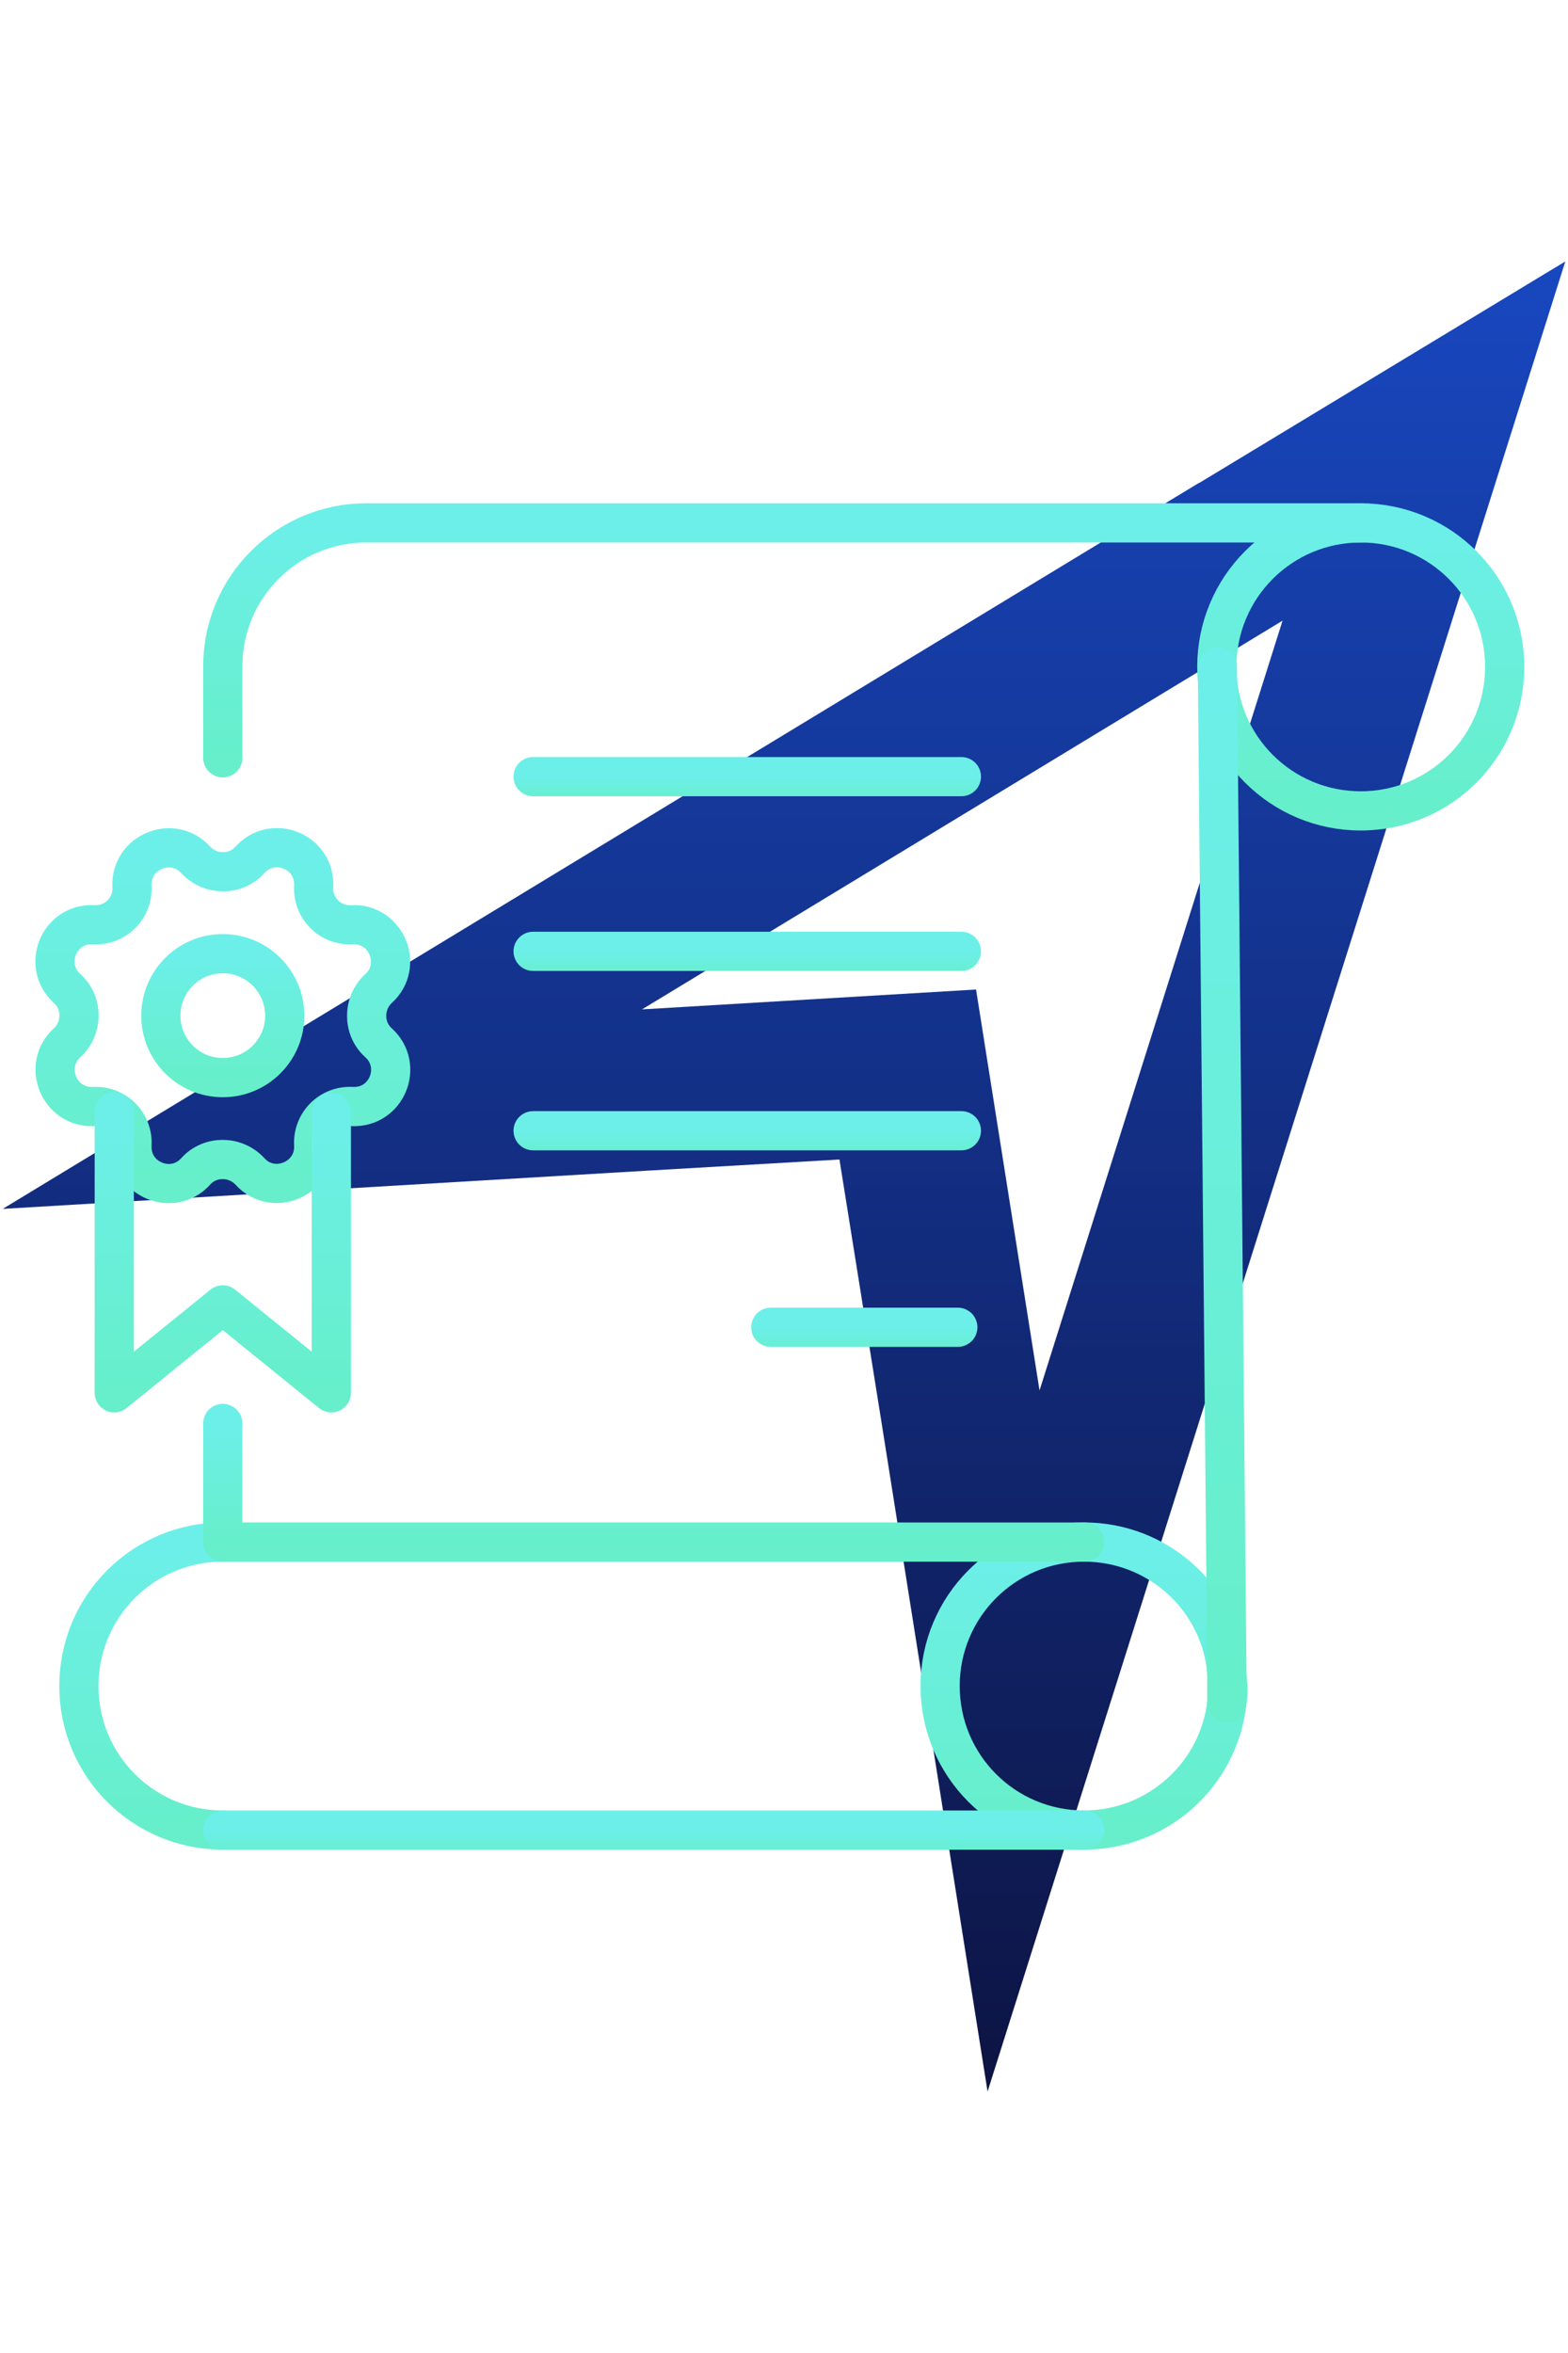 <?xml version="1.0" encoding="UTF-8"?> <svg xmlns="http://www.w3.org/2000/svg" width="60" height="90" viewBox="0 0 60 90" fill="none"><path d="M45.887 18.465L21.376 33.333L0.104 46.239L24.933 44.767L32.122 44.35L33.693 54.164L37.79 80L45.666 55.072L54.965 25.629L59.897 10L45.862 18.489L45.887 18.465ZM39.778 53.183L37.349 37.848L24.566 38.608L49.077 23.74L39.778 53.183Z" fill="url(#paint0_linear_2466_13372)"></path><path d="M57.577 25.508C57.577 28.555 55.117 31.016 52.069 31.016C49.022 31.016 46.562 28.555 46.562 25.508C46.562 22.46 49.022 20 52.069 20C55.117 20 57.577 22.46 57.577 25.508Z" stroke="url(#paint1_linear_2466_13372)" stroke-width="1.5" stroke-linecap="round" stroke-linejoin="round"></path><path d="M46.989 64.49C46.989 64.716 46.989 64.919 46.944 65.145C46.628 67.876 44.303 69.998 41.481 69.998C38.434 69.998 35.974 67.538 35.974 64.49C35.974 61.443 38.434 58.982 41.481 58.982C44.281 58.982 46.583 61.059 46.922 63.745C46.944 63.971 46.967 64.219 46.967 64.468L46.989 64.49Z" stroke="url(#paint2_linear_2466_13372)" stroke-width="1.5" stroke-linecap="round" stroke-linejoin="round"></path><path d="M8.526 69.998C5.479 69.998 3.019 67.538 3.019 64.49C3.019 61.443 5.479 58.982 8.526 58.982" stroke="url(#paint3_linear_2466_13372)" stroke-width="1.5" stroke-linecap="round" stroke-linejoin="round"></path><path d="M41.505 70H8.525" stroke="url(#paint4_linear_2466_13372)" stroke-width="1.5" stroke-linecap="round" stroke-linejoin="round"></path><path d="M46.945 65.122V63.745L46.584 25.507" stroke="url(#paint5_linear_2466_13372)" stroke-width="1.5" stroke-linecap="round" stroke-linejoin="round"></path><path d="M8.525 28.984V25.485C8.525 22.46 10.986 20 14.011 20H52.069" stroke="url(#paint6_linear_2466_13372)" stroke-width="1.5" stroke-linecap="round" stroke-linejoin="round"></path><path d="M41.505 58.983H8.525V54.446" stroke="url(#paint7_linear_2466_13372)" stroke-width="1.5" stroke-linecap="round" stroke-linejoin="round"></path><path d="M8.525 41.218C9.834 41.218 10.896 40.157 10.896 38.848C10.896 37.539 9.834 36.477 8.525 36.477C7.216 36.477 6.155 37.539 6.155 38.848C6.155 40.157 7.216 41.218 8.525 41.218Z" stroke="url(#paint8_linear_2466_13372)" stroke-width="1.5" stroke-linecap="round" stroke-linejoin="round"></path><path d="M9.565 32.888C10.445 31.917 12.071 32.572 12.003 33.904C11.958 34.739 12.635 35.416 13.47 35.371C14.78 35.303 15.457 36.928 14.486 37.809C13.877 38.373 13.877 39.344 14.486 39.886C15.457 40.766 14.802 42.391 13.47 42.323C12.635 42.278 11.958 42.955 12.003 43.791C12.071 45.1 10.445 45.777 9.565 44.806C9.001 44.197 8.03 44.197 7.488 44.806C6.608 45.777 4.983 45.122 5.051 43.791C5.096 42.955 4.419 42.278 3.583 42.323C2.274 42.391 1.597 40.766 2.568 39.886C3.177 39.321 3.177 38.35 2.568 37.809C1.597 36.928 2.252 35.303 3.583 35.371C4.419 35.416 5.096 34.739 5.051 33.904C4.983 32.594 6.608 31.917 7.488 32.888C8.053 33.497 9.023 33.497 9.565 32.888Z" stroke="url(#paint9_linear_2466_13372)" stroke-width="1.5" stroke-linecap="round" stroke-linejoin="round"></path><path d="M12.679 42.552V53.274L8.525 49.911L4.372 53.274V42.529" stroke="url(#paint10_linear_2466_13372)" stroke-width="1.5" stroke-linecap="round" stroke-linejoin="round"></path><path d="M20.4 29.706H36.788" stroke="url(#paint11_linear_2466_13372)" stroke-width="1.5" stroke-linecap="round" stroke-linejoin="round"></path><path d="M20.4 36.388H36.788" stroke="url(#paint12_linear_2466_13372)" stroke-width="1.5" stroke-linecap="round" stroke-linejoin="round"></path><path d="M20.4 43.25H36.788" stroke="url(#paint13_linear_2466_13372)" stroke-width="1.5" stroke-linecap="round" stroke-linejoin="round"></path><path d="M29.495 50.767H36.651" stroke="url(#paint14_linear_2466_13372)" stroke-width="1.5" stroke-linecap="round" stroke-linejoin="round"></path><defs><linearGradient id="paint0_linear_2466_13372" x1="30" y1="10" x2="30" y2="80" gradientUnits="userSpaceOnUse"><stop stop-color="#1847BF"></stop><stop offset="1" stop-color="#0D1443"></stop></linearGradient><linearGradient id="paint1_linear_2466_13372" x1="52.069" y1="20" x2="52.069" y2="31.016" gradientUnits="userSpaceOnUse"><stop stop-color="#6CEFE9"></stop><stop offset="1" stop-color="#66EFCA"></stop></linearGradient><linearGradient id="paint2_linear_2466_13372" x1="41.481" y1="58.982" x2="41.481" y2="69.998" gradientUnits="userSpaceOnUse"><stop stop-color="#6CEFE9"></stop><stop offset="1" stop-color="#66EFCA"></stop></linearGradient><linearGradient id="paint3_linear_2466_13372" x1="5.772" y1="58.982" x2="5.772" y2="69.998" gradientUnits="userSpaceOnUse"><stop stop-color="#6CEFE9"></stop><stop offset="1" stop-color="#66EFCA"></stop></linearGradient><linearGradient id="paint4_linear_2466_13372" x1="25.015" y1="70" x2="25.015" y2="71" gradientUnits="userSpaceOnUse"><stop stop-color="#6CEFE9"></stop><stop offset="1" stop-color="#66EFCA"></stop></linearGradient><linearGradient id="paint5_linear_2466_13372" x1="46.765" y1="25.507" x2="46.765" y2="65.122" gradientUnits="userSpaceOnUse"><stop stop-color="#6CEFE9"></stop><stop offset="1" stop-color="#66EFCA"></stop></linearGradient><linearGradient id="paint6_linear_2466_13372" x1="30.297" y1="20" x2="30.297" y2="28.984" gradientUnits="userSpaceOnUse"><stop stop-color="#6CEFE9"></stop><stop offset="1" stop-color="#66EFCA"></stop></linearGradient><linearGradient id="paint7_linear_2466_13372" x1="25.015" y1="54.446" x2="25.015" y2="58.983" gradientUnits="userSpaceOnUse"><stop stop-color="#6CEFE9"></stop><stop offset="1" stop-color="#66EFCA"></stop></linearGradient><linearGradient id="paint8_linear_2466_13372" x1="8.525" y1="36.477" x2="8.525" y2="41.218" gradientUnits="userSpaceOnUse"><stop stop-color="#6CEFE9"></stop><stop offset="1" stop-color="#66EFCA"></stop></linearGradient><linearGradient id="paint9_linear_2466_13372" x1="8.527" y1="32.424" x2="8.527" y2="45.27" gradientUnits="userSpaceOnUse"><stop stop-color="#6CEFE9"></stop><stop offset="1" stop-color="#66EFCA"></stop></linearGradient><linearGradient id="paint10_linear_2466_13372" x1="8.525" y1="42.529" x2="8.525" y2="53.274" gradientUnits="userSpaceOnUse"><stop stop-color="#6CEFE9"></stop><stop offset="1" stop-color="#66EFCA"></stop></linearGradient><linearGradient id="paint11_linear_2466_13372" x1="28.594" y1="29.706" x2="28.594" y2="30.706" gradientUnits="userSpaceOnUse"><stop stop-color="#6CEFE9"></stop><stop offset="1" stop-color="#66EFCA"></stop></linearGradient><linearGradient id="paint12_linear_2466_13372" x1="28.594" y1="36.388" x2="28.594" y2="37.388" gradientUnits="userSpaceOnUse"><stop stop-color="#6CEFE9"></stop><stop offset="1" stop-color="#66EFCA"></stop></linearGradient><linearGradient id="paint13_linear_2466_13372" x1="28.594" y1="43.25" x2="28.594" y2="44.25" gradientUnits="userSpaceOnUse"><stop stop-color="#6CEFE9"></stop><stop offset="1" stop-color="#66EFCA"></stop></linearGradient><linearGradient id="paint14_linear_2466_13372" x1="33.073" y1="50.767" x2="33.073" y2="51.767" gradientUnits="userSpaceOnUse"><stop stop-color="#6CEFE9"></stop><stop offset="1" stop-color="#66EFCA"></stop></linearGradient></defs></svg> 